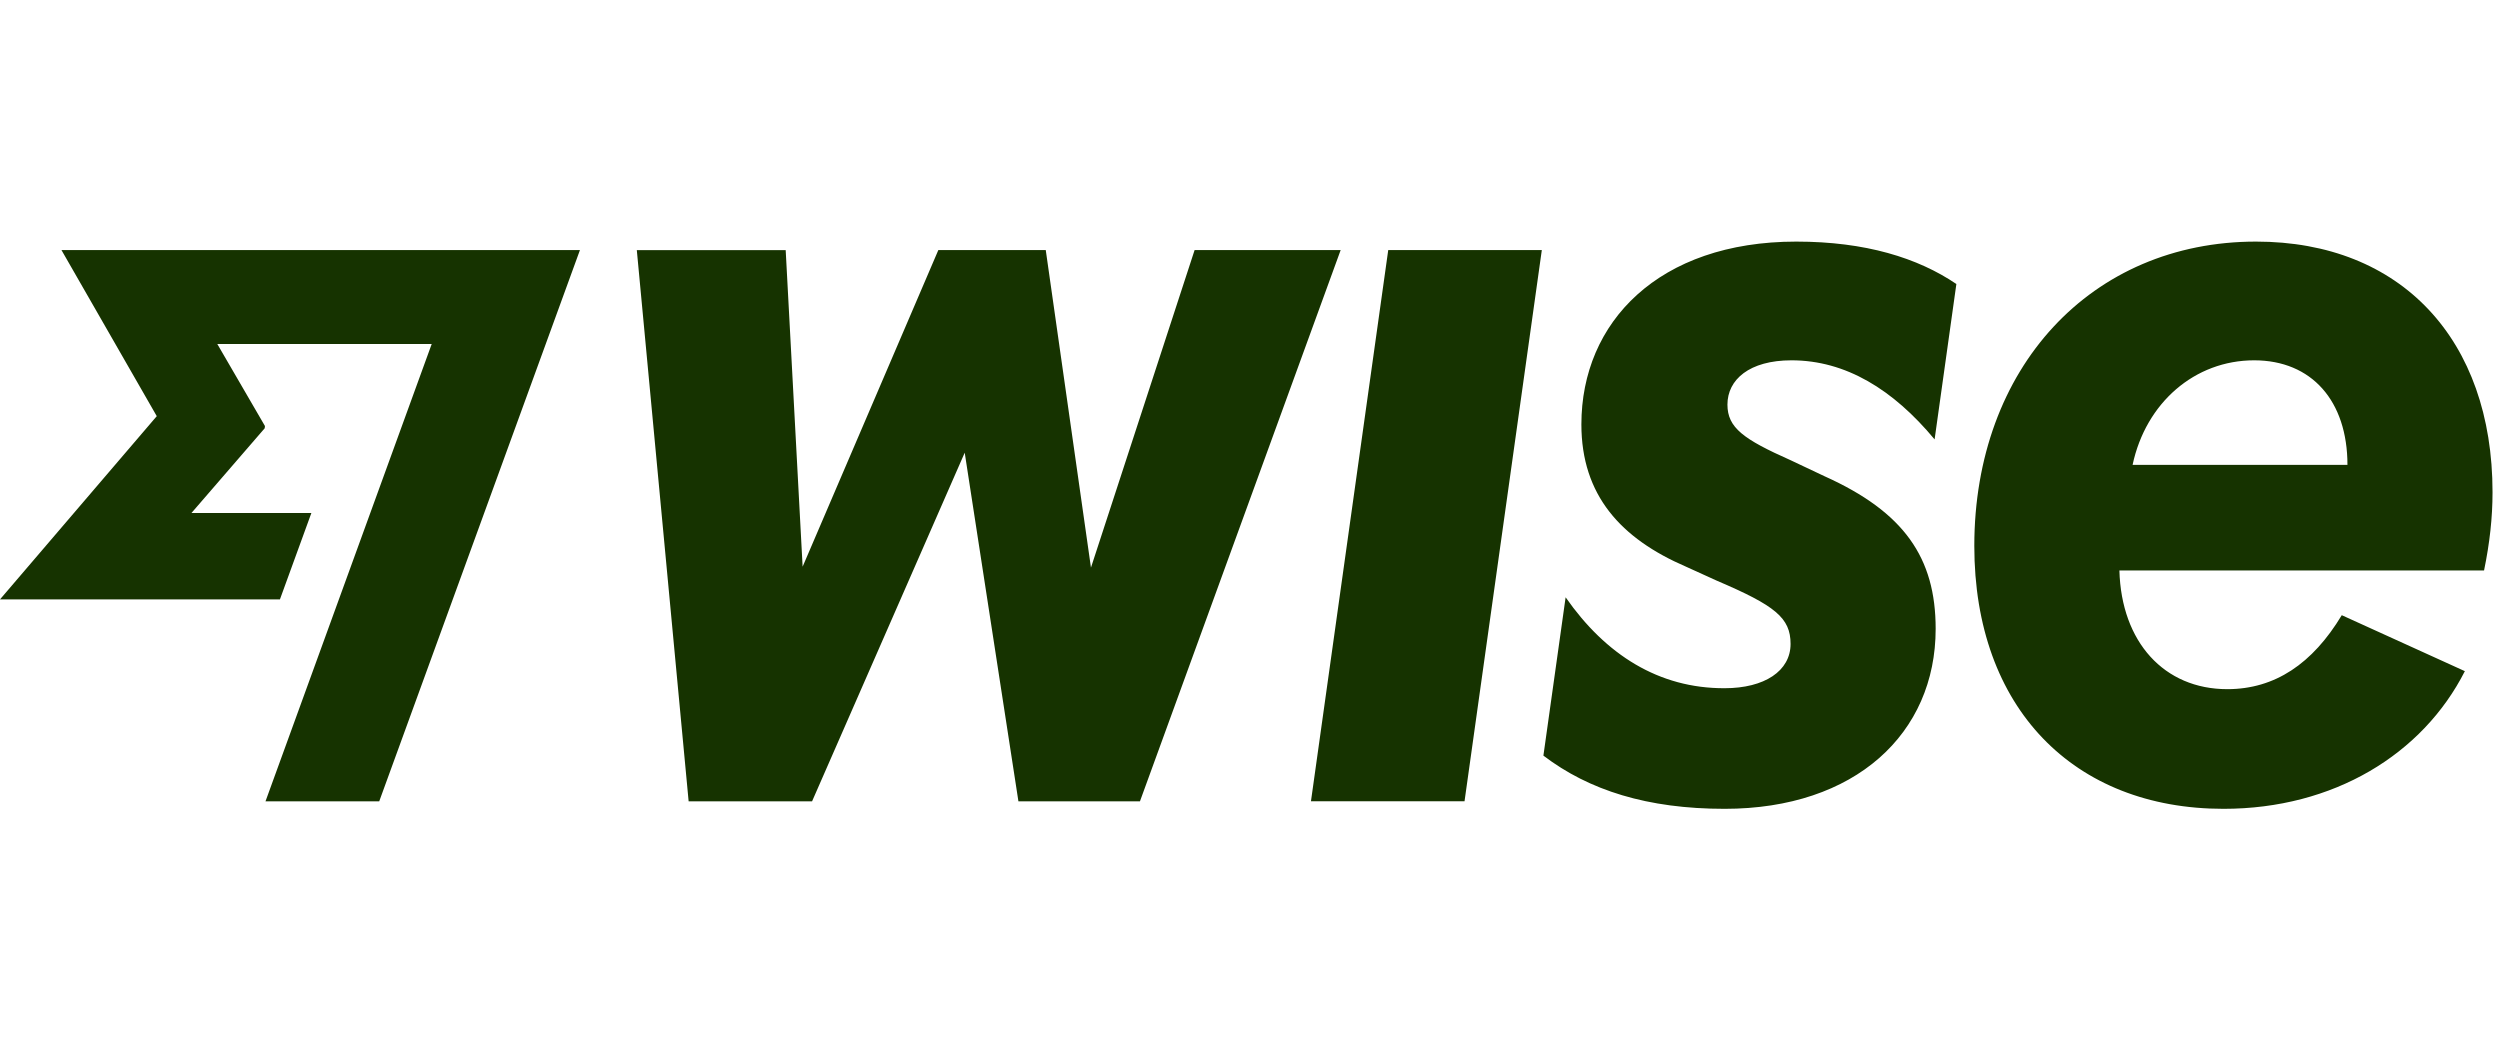 <svg xmlns="http://www.w3.org/2000/svg" fill="none" viewBox="0 0 238 100" height="100" width="238">
<path fill="#163300" d="M132.16 23.808H146.781L139.423 76.282H124.803L132.16 23.808ZM113.726 23.808L103.86 54.036L99.556 23.808H89.329L76.41 53.947L74.797 23.81H60.624L65.558 76.284H77.31L91.841 43.097L96.953 76.284H108.524L127.631 23.808H113.726ZM236.482 54.306H201.767C201.947 61.124 206.028 65.608 212.038 65.608C216.569 65.608 220.156 63.185 222.937 58.566L234.655 63.894C230.627 71.829 222.14 77 211.68 77C197.417 77 187.954 67.401 187.954 51.973C187.954 35.02 199.076 23 214.774 23C228.589 23 237.289 32.328 237.289 46.861C237.289 49.282 237.019 51.703 236.482 54.306ZM223.477 44.258C223.477 38.16 220.066 34.302 214.596 34.302C208.944 34.302 204.28 38.338 203.022 44.258H223.477ZM14.922 39.621L0 57.063H26.649L29.642 48.839H18.225L25.2 40.77L25.223 40.557L20.686 32.747H41.099L25.276 76.284H36.103L55.211 23.805H5.85L14.924 39.618L14.922 39.621ZM170.55 34.302C175.707 34.302 180.225 37.076 184.174 41.83L186.246 27.037C182.572 24.548 177.593 23 171 23C157.905 23 150.548 30.67 150.548 40.401C150.548 47.151 154.316 51.278 160.506 53.947L163.465 55.292C168.982 57.648 170.462 58.813 170.462 61.302C170.462 63.88 167.974 65.518 164.185 65.518C157.925 65.541 152.858 62.334 149.047 56.862L146.932 71.935C151.277 75.245 156.843 77 164.183 77C176.63 77 184.275 69.823 184.275 59.866C184.275 53.094 181.271 48.745 173.691 45.336L170.462 43.81C165.976 41.815 164.452 40.717 164.452 38.518C164.452 36.142 166.538 34.302 170.55 34.302Z"></path>
</svg>
